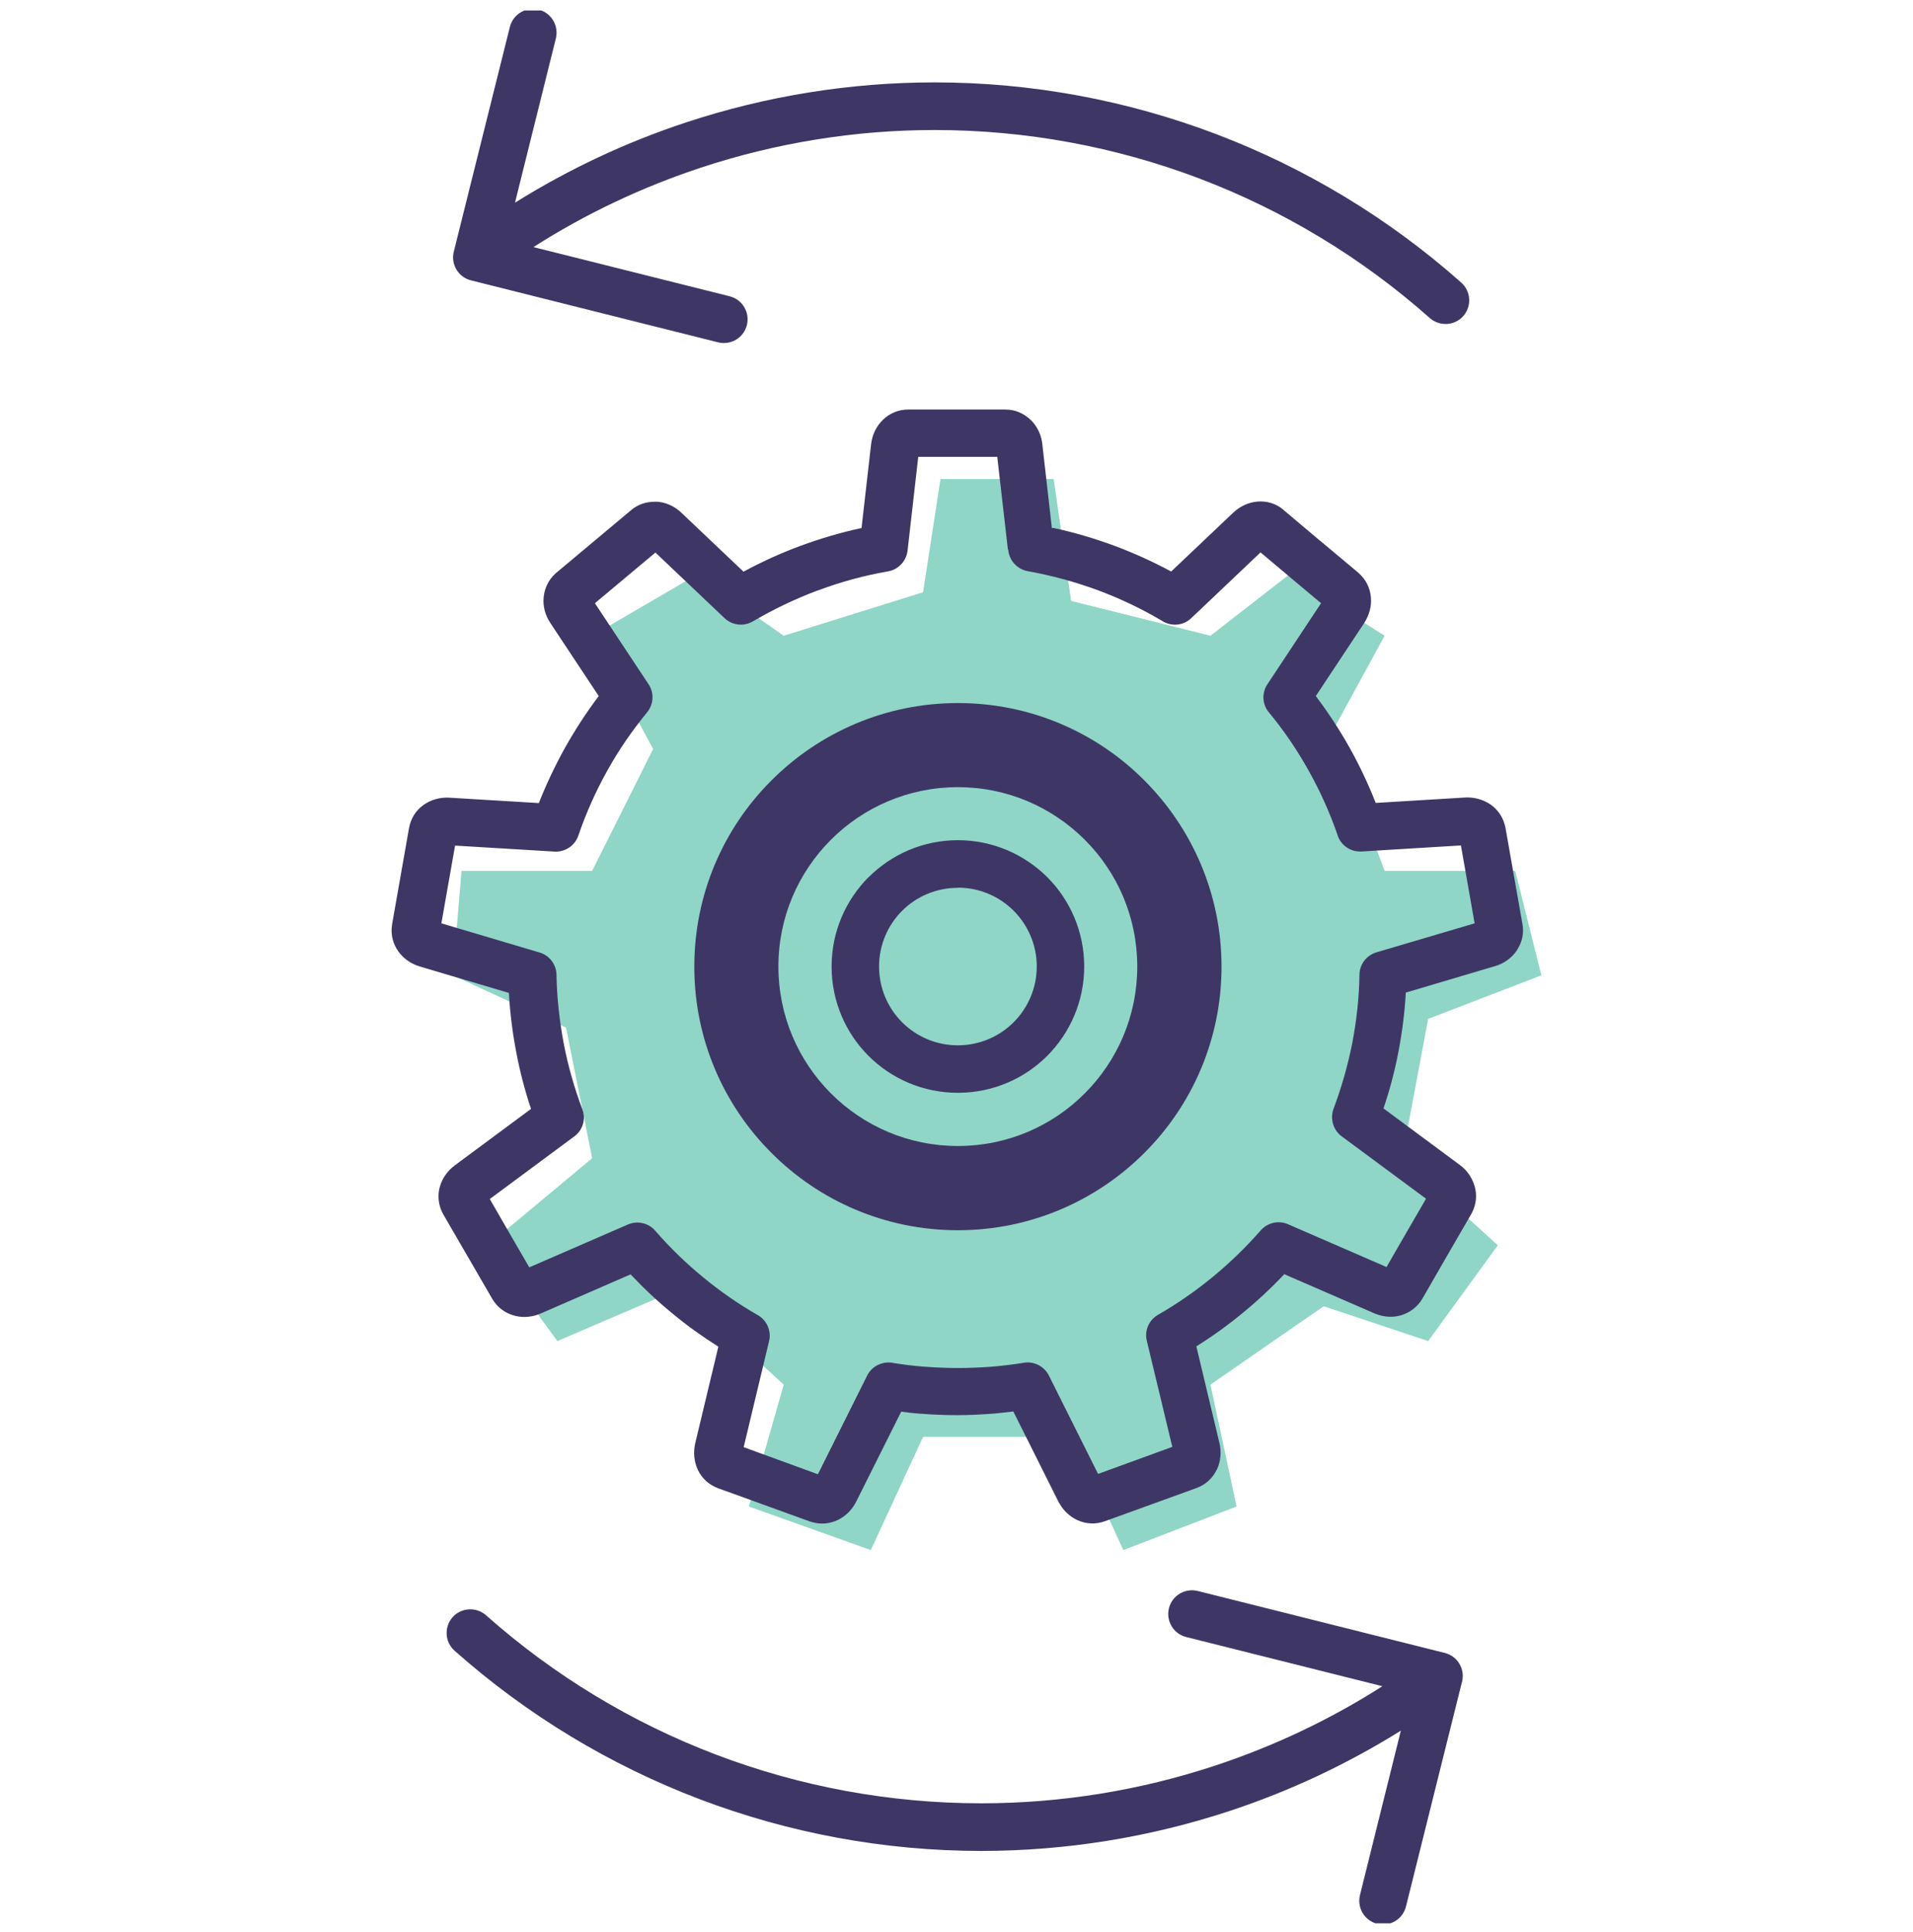 <svg width="100" height="101" viewBox="0 0 100 101" fill="none" xmlns="http://www.w3.org/2000/svg">
<g clip-path="url(#clip0_1025_1140)">
<g clip-path="url(#clip1_1025_1140)">
<g clip-path="url(#clip2_1025_1140)">
<path d="M48.253 30.96L40.969 33.236L36.417 30.049L30.954 33.236L34.141 39.154L30.954 45.527H24.126L23.671 50.989L29.589 53.721L30.954 60.549L25.492 65.101L29.134 70.108L35.507 67.377L40.969 72.385L39.148 78.757L45.521 81.034L48.253 75.116H55.991L58.723 81.034L64.64 78.757L63.275 72.385L69.193 68.288L74.655 70.108L78.297 65.101L73.29 60.549L74.655 53.265L80.573 50.989L79.207 45.527H72.379L69.648 38.243L72.379 33.236L67.372 30.049L63.275 33.236L55.991 31.415L55.081 25.042H49.163L48.253 30.96Z" fill="#20AF8F" fill-opacity="0.5"/>
<path d="M26.911 10.602C29.733 8.837 32.739 7.43 35.87 6.397C40.033 5.023 44.421 4.307 48.858 4.307C53.929 4.307 58.908 5.24 63.579 7.013C68.242 8.787 72.588 11.401 76.385 14.773C76.893 15.223 76.943 16.006 76.493 16.522C76.044 17.03 75.261 17.08 74.745 16.63C71.181 13.466 67.093 11.002 62.705 9.336C58.325 7.671 53.629 6.797 48.858 6.797C44.687 6.797 40.557 7.471 36.644 8.762C33.572 9.778 30.624 11.168 27.885 12.917L38.143 15.489C38.809 15.656 39.208 16.33 39.042 16.997C38.875 17.663 38.201 18.062 37.535 17.896L24.621 14.657C23.955 14.49 23.555 13.816 23.722 13.15L23.738 13.091L26.652 1.41C26.819 0.744 27.485 0.344 28.151 0.502C28.817 0.669 29.217 1.335 29.059 2.001L26.919 10.602H26.911ZM23.738 13.091C23.822 12.808 24.013 12.575 24.246 12.417ZM73.238 90.467C70.415 92.232 67.409 93.639 64.279 94.672C60.115 96.046 55.728 96.762 51.29 96.762C46.219 96.762 41.24 95.829 36.569 94.056C31.906 92.282 27.56 89.668 23.763 86.296C23.255 85.846 23.205 85.063 23.655 84.547C24.105 84.039 24.887 83.989 25.404 84.439C28.967 87.603 33.055 90.067 37.443 91.733C41.823 93.398 46.519 94.272 51.29 94.272C55.469 94.272 59.591 93.598 63.504 92.307C66.577 91.291 69.524 89.901 72.263 88.152L62.006 85.579C61.34 85.413 60.94 84.739 61.106 84.072C61.273 83.406 61.947 83.007 62.613 83.173L75.527 86.412C76.193 86.579 76.593 87.253 76.427 87.919L76.41 87.977L73.496 99.667C73.329 100.334 72.663 100.733 71.997 100.575C71.331 100.408 70.931 99.742 71.09 99.076L73.229 90.467H73.238ZM76.41 87.977C76.327 88.26 76.144 88.494 75.91 88.644Z" fill="#3E3766"/>
<path d="M50.073 46.413C48.933 46.413 47.9 46.871 47.159 47.612C46.418 48.353 45.952 49.385 45.952 50.526C45.952 52.807 47.792 54.647 50.073 54.647C51.214 54.647 52.247 54.181 52.988 53.44C53.729 52.699 54.195 51.667 54.195 50.526C54.195 49.385 53.729 48.353 52.988 47.612C52.247 46.871 51.214 46.404 50.073 46.404V46.413ZM45.402 45.863C46.601 44.664 48.25 43.923 50.073 43.923C51.897 43.923 53.545 44.664 54.744 45.855C55.935 47.046 56.676 48.703 56.676 50.526C56.676 52.349 55.935 53.998 54.744 55.197C53.554 56.388 51.897 57.129 50.073 57.129C46.418 57.129 43.471 54.181 43.471 50.526C43.471 48.703 44.212 47.054 45.402 45.855V45.863ZM52.688 28.736L52.13 23.882H50.065H48L47.442 28.786C47.376 29.344 46.951 29.777 46.427 29.869C45.178 30.085 43.954 30.418 42.78 30.859L42.721 30.876C41.547 31.317 40.423 31.859 39.358 32.483C38.858 32.775 38.25 32.683 37.859 32.3L34.262 28.886L32.68 30.21L31.098 31.534L33.904 35.772C34.212 36.238 34.162 36.829 33.829 37.237C33.038 38.203 32.33 39.227 31.739 40.301C31.148 41.359 30.64 42.491 30.232 43.682C30.041 44.248 29.474 44.581 28.908 44.514L23.788 44.206L23.43 46.238L23.072 48.27L28.201 49.793C28.75 49.951 29.108 50.468 29.091 51.017C29.116 52.208 29.25 53.382 29.466 54.539C29.691 55.721 30.024 56.879 30.44 57.986C30.648 58.536 30.44 59.135 29.974 59.443L25.603 62.682L26.635 64.472L27.668 66.254L32.822 64.014C33.346 63.79 33.937 63.948 34.279 64.372C35.036 65.238 35.861 66.038 36.752 66.77C37.651 67.511 38.608 68.177 39.616 68.752C40.107 69.035 40.332 69.601 40.199 70.126L38.875 75.654L40.815 76.362L42.755 77.07L45.328 71.916C45.586 71.391 46.177 71.133 46.726 71.258C47.242 71.341 47.784 71.408 48.35 71.45H48.375C48.924 71.491 49.499 71.516 50.073 71.516C50.656 71.516 51.231 71.491 51.797 71.45C52.396 71.4 52.971 71.333 53.52 71.242C54.07 71.15 54.595 71.441 54.828 71.908L57.401 77.053L59.34 76.346L61.281 75.638L59.948 70.093C59.815 69.543 60.073 68.993 60.548 68.727C61.547 68.153 62.505 67.486 63.395 66.754C64.295 66.013 65.135 65.197 65.902 64.323C66.268 63.906 66.851 63.79 67.325 63.998L72.479 66.237L73.512 64.447L74.544 62.666L70.131 59.402C69.682 59.069 69.523 58.477 69.707 57.97C70.123 56.862 70.456 55.705 70.689 54.523C70.914 53.349 71.047 52.158 71.064 50.951C71.072 50.393 71.447 49.935 71.955 49.785L77.084 48.27L76.726 46.23L76.368 44.198L71.172 44.514C70.581 44.548 70.056 44.165 69.906 43.615C69.507 42.466 69.007 41.359 68.416 40.301C67.808 39.211 67.109 38.178 66.326 37.237C65.968 36.804 65.96 36.213 66.251 35.772L69.057 31.534L67.475 30.21L67.4 30.143L65.893 28.878L62.271 32.316C61.863 32.708 61.255 32.758 60.789 32.483C59.715 31.842 58.566 31.292 57.376 30.851C56.202 30.418 54.978 30.085 53.729 29.86C53.163 29.76 52.746 29.286 52.705 28.736H52.688ZM55.053 27.596C56.143 27.829 57.201 28.145 58.225 28.52C59.257 28.903 60.265 29.361 61.222 29.877L64.461 26.805C64.811 26.471 65.26 26.263 65.718 26.222C66.193 26.18 66.676 26.305 67.076 26.638L67.092 26.655L67.1 26.663L68.966 28.237L69.04 28.295L70.989 29.927L70.997 29.935C71.405 30.285 71.622 30.743 71.663 31.234C71.705 31.692 71.572 32.167 71.314 32.566L68.782 36.388C69.432 37.246 70.023 38.153 70.548 39.086C71.064 40.01 71.522 40.976 71.913 41.975L76.584 41.692H76.592C77.017 41.667 77.442 41.775 77.8 41.983L77.916 42.058C78.274 42.308 78.549 42.683 78.666 43.141C78.682 43.191 78.691 43.232 78.699 43.282L79.14 45.788L79.582 48.294C79.673 48.786 79.565 49.252 79.323 49.627L79.315 49.643L79.273 49.71C79.007 50.093 78.607 50.376 78.149 50.509H78.141L73.487 51.891C73.428 52.949 73.295 53.973 73.104 54.972C72.912 55.988 72.646 56.979 72.321 57.945L76.309 60.9C76.667 61.158 76.925 61.525 77.059 61.933L77.092 62.033C77.209 62.466 77.175 62.932 76.959 63.373L76.9 63.481L75.627 65.68L74.361 67.878C74.103 68.319 73.72 68.602 73.287 68.744L73.204 68.769C72.787 68.885 72.329 68.852 71.913 68.685L71.83 68.652L67.134 66.612C66.451 67.337 65.718 68.019 64.944 68.652C64.186 69.277 63.379 69.859 62.538 70.384L63.745 75.438C63.853 75.896 63.812 76.379 63.629 76.787L63.62 76.803L63.612 76.812C63.404 77.253 63.046 77.611 62.538 77.794L60.148 78.66L57.758 79.526C57.251 79.709 56.743 79.668 56.301 79.46C55.935 79.285 55.61 78.993 55.402 78.627C55.369 78.585 55.344 78.535 55.319 78.485L52.971 73.789C52.63 73.831 52.297 73.864 51.964 73.898H51.955C51.314 73.948 50.673 73.981 50.04 73.981C49.416 73.981 48.783 73.956 48.15 73.906H48.108C47.784 73.881 47.451 73.848 47.109 73.798L44.761 78.494C44.562 78.893 44.253 79.218 43.879 79.418L43.779 79.468C43.371 79.659 42.905 79.709 42.438 79.568L42.322 79.534L39.932 78.668L37.542 77.803C37.043 77.619 36.693 77.278 36.485 76.853L36.468 76.812C36.277 76.395 36.235 75.912 36.343 75.446L37.551 70.401C36.71 69.868 35.902 69.293 35.145 68.66C34.37 68.028 33.646 67.345 32.963 66.621L28.259 68.669C27.851 68.844 27.401 68.894 26.985 68.802L26.885 68.777C26.419 68.652 26.002 68.361 25.728 67.894L24.454 65.696L23.18 63.498C22.93 63.065 22.872 62.591 22.963 62.149L22.988 62.058C23.105 61.616 23.388 61.209 23.771 60.925L27.759 57.97C27.434 57.004 27.176 56.013 26.985 54.997C26.793 53.998 26.66 52.965 26.602 51.908L21.948 50.526C21.481 50.393 21.082 50.101 20.815 49.727C20.549 49.344 20.416 48.877 20.49 48.378L20.499 48.303L20.94 45.797L21.381 43.291C21.473 42.783 21.739 42.375 22.114 42.1L22.172 42.058C22.547 41.8 23.013 41.675 23.48 41.7L28.167 41.983C28.558 40.992 29.017 40.027 29.533 39.094C30.066 38.145 30.657 37.237 31.298 36.388L28.767 32.566C28.5 32.167 28.375 31.692 28.417 31.242C28.459 30.776 28.658 30.326 29.033 29.985L29.091 29.935L31.04 28.303L32.988 26.671C33.354 26.363 33.779 26.23 34.212 26.23C34.262 26.23 34.32 26.23 34.37 26.23C34.786 26.263 35.194 26.438 35.528 26.721L35.627 26.813L38.866 29.885C39.807 29.377 40.79 28.928 41.797 28.553L41.864 28.528C42.888 28.153 43.945 27.837 45.036 27.604L45.536 23.216C45.652 22.217 46.443 21.409 47.476 21.409H50.015H52.555C53.079 21.409 53.52 21.609 53.895 21.967C54.212 22.283 54.42 22.708 54.478 23.149L54.986 27.612L55.053 27.596Z" fill="#3E3766"/>
<path d="M50.074 36.754C53.879 36.754 57.326 38.295 59.816 40.793C62.305 43.282 63.854 46.729 63.854 50.534C63.854 54.339 62.313 57.786 59.816 60.276C57.326 62.766 53.879 64.314 50.074 64.314C46.269 64.314 42.822 62.774 40.332 60.276C37.834 57.786 36.294 54.339 36.294 50.534C36.294 46.729 37.834 43.282 40.332 40.793C42.822 38.303 46.269 36.754 50.074 36.754ZM56.702 43.898C55.003 42.2 52.663 41.151 50.074 41.151C47.484 41.151 45.136 42.2 43.438 43.898C41.739 45.597 40.69 47.937 40.69 50.526C40.69 53.115 41.739 55.463 43.438 57.162C45.136 58.861 47.476 59.91 50.074 59.91C52.663 59.91 55.011 58.861 56.702 57.162C58.4 55.463 59.449 53.124 59.449 50.526C59.449 47.937 58.4 45.589 56.702 43.898Z" fill="#3E3766"/>
</g>
</g>
</g>
<defs>
<clipPath id="clip0_1025_1140">
<rect width="100" height="100" fill="white" transform="translate(0 0.547)"/>
</clipPath>
<clipPath id="clip1_1025_1140">
<rect width="100.148" height="100.148" fill="white" transform="translate(0 0.46)"/>
</clipPath>
<clipPath id="clip2_1025_1140">
<rect width="100.148" height="100.148" fill="white" transform="translate(0 0.46)"/>
</clipPath>
</defs>
</svg>
